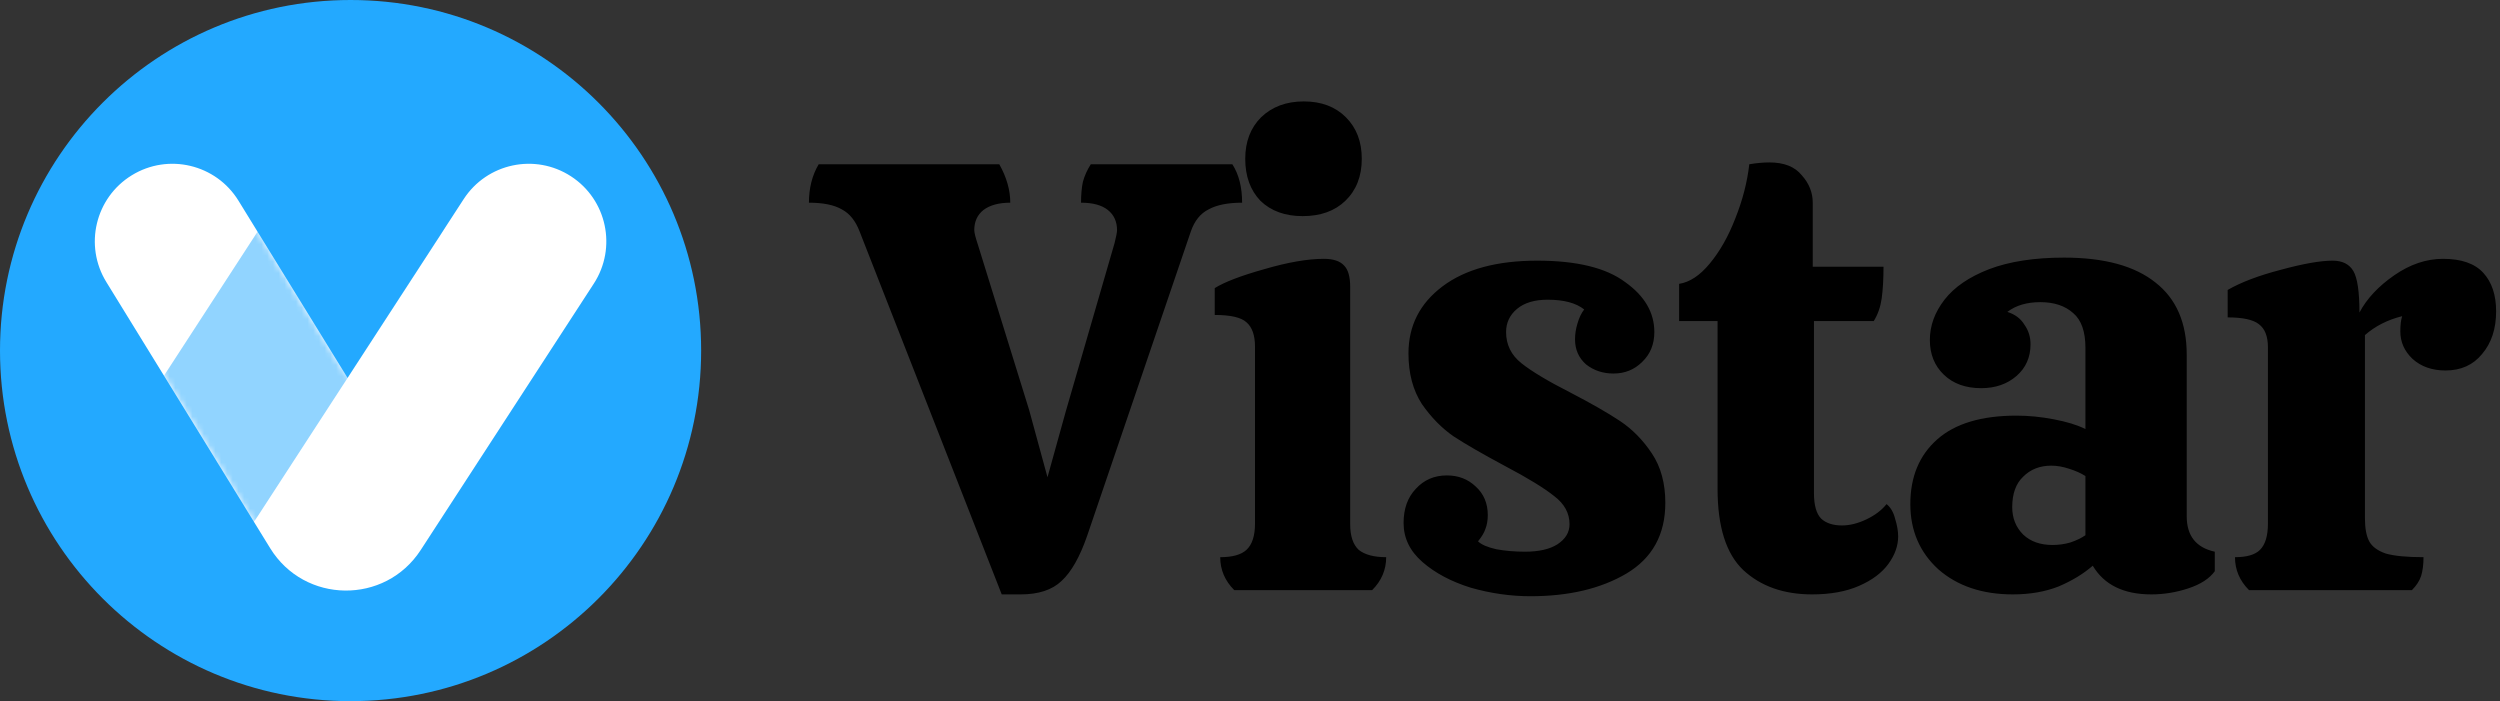 <svg width="435" height="122" viewBox="0 0 435 122" fill="none" xmlns="http://www.w3.org/2000/svg">
    <rect x="0" y="0" width="435" height="122" fill="#333333" stroke="none"/>
    <circle cx="61" cy="61" r="61" fill="#23a9ff" />
    <path fill-rule="evenodd" clip-rule="evenodd"
        d="M22.923 30.503C29.273 26.595 37.588 28.574 41.496 34.923L60.471 65.748L80.68 34.645C84.742 28.393 93.103 26.617 99.355 30.68C105.607 34.742 107.382 43.103 103.32 49.355L73.205 95.704C67.004 105.248 52.974 105.077 47.008 95.384L18.503 49.077C14.595 42.727 16.574 34.412 22.923 30.503Z"
        fill="white" />
    <mask id="mask0_1397_2201" style="mask-type:alpha" maskUnits="userSpaceOnUse" x="16" y="28" width="90" height="75">
        <path opacity="0.5" fill-rule="evenodd" clip-rule="evenodd"
            d="M22.923 30.503C29.273 26.595 37.588 28.574 41.496 34.923L60.471 65.748L80.68 34.645C84.742 28.393 93.103 26.617 99.355 30.68C105.607 34.742 107.382 43.103 103.32 49.355L73.205 95.704C67.004 105.248 52.974 105.077 47.008 95.384L18.503 49.077C14.595 42.727 16.574 34.412 22.923 30.503Z"
            fill="white" />
    </mask>
    <g mask="url(#mask0_1397_2201)">
        <path fill-rule="evenodd" clip-rule="evenodd"
            d="M72.695 22.181C78.947 26.244 80.722 34.605 76.66 40.857L44.822 89.857C40.76 96.109 32.398 97.884 26.146 93.822C19.894 89.76 18.119 81.398 22.181 75.146L54.019 26.146C58.081 19.894 66.443 18.119 72.695 22.181Z"
            fill="#23a9ff" />
    </g>
    <path
        d="M214.43 28.581C215.562 30.35 216.129 32.58 216.129 35.269C213.652 35.269 211.705 35.658 210.29 36.437C208.874 37.144 207.848 38.418 207.211 40.258L189.163 93.234C187.89 96.914 186.403 99.532 184.705 101.089C183.077 102.646 180.706 103.425 177.592 103.425H174.301L149.565 40.258C148.857 38.418 147.831 37.144 146.486 36.437C145.142 35.658 143.231 35.269 140.754 35.269C140.754 32.721 141.32 30.492 142.452 28.581H173.876C175.15 30.846 175.787 33.075 175.787 35.269C173.805 35.269 172.248 35.694 171.116 36.543C170.054 37.392 169.523 38.56 169.523 40.046C169.523 40.471 169.736 41.32 170.16 42.594L179.078 71.364L182.263 83.042L185.448 71.576L193.941 42.276C194.224 41.143 194.365 40.4 194.365 40.046C194.365 38.56 193.835 37.392 192.773 36.543C191.711 35.694 190.154 35.269 188.102 35.269C188.102 33.853 188.208 32.65 188.42 31.659C188.703 30.598 189.163 29.572 189.8 28.581H214.43ZM236.949 27.625C236.949 30.669 235.993 33.11 234.083 34.95C232.242 36.72 229.765 37.605 226.651 37.605C223.608 37.605 221.166 36.72 219.326 34.95C217.557 33.11 216.672 30.669 216.672 27.625C216.672 24.653 217.592 22.246 219.432 20.406C221.343 18.566 223.82 17.646 226.863 17.646C229.907 17.646 232.349 18.566 234.189 20.406C236.029 22.246 236.949 24.653 236.949 27.625ZM234.932 91.216C234.932 93.269 235.427 94.755 236.418 95.675C237.48 96.525 239.072 96.949 241.195 96.949C241.195 99.143 240.381 101.054 238.754 102.682H214.761C213.133 101.054 212.319 99.143 212.319 96.949C214.443 96.949 215.964 96.525 216.884 95.675C217.875 94.755 218.371 93.234 218.371 91.11V60.323C218.371 58.342 217.875 56.926 216.884 56.077C215.964 55.227 214.124 54.803 211.364 54.803V50.132C213.062 49.07 215.929 47.973 219.963 46.841C224.068 45.637 227.536 45.036 230.367 45.036C231.995 45.036 233.162 45.425 233.87 46.204C234.578 46.911 234.932 48.15 234.932 49.919V91.216ZM266.305 103.744C262.837 103.744 259.369 103.248 255.901 102.257C252.504 101.196 249.709 99.709 247.515 97.798C245.32 95.888 244.223 93.623 244.223 91.004C244.223 88.527 244.931 86.545 246.347 85.059C247.762 83.502 249.567 82.723 251.761 82.723C253.743 82.723 255.406 83.36 256.751 84.634C258.166 85.908 258.874 87.572 258.874 89.624C258.874 90.544 258.732 91.358 258.449 92.066C258.237 92.703 257.812 93.41 257.175 94.189C257.741 94.755 258.803 95.215 260.36 95.569C261.917 95.852 263.58 95.994 265.35 95.994C267.756 95.994 269.632 95.569 270.976 94.72C272.392 93.8 273.1 92.632 273.1 91.216C273.1 89.305 272.215 87.678 270.446 86.333C268.676 84.917 265.845 83.183 261.953 81.131C257.989 79.008 254.981 77.274 252.929 75.929C250.876 74.513 249.036 72.638 247.408 70.302C245.851 67.896 245.073 64.959 245.073 61.491C245.073 56.678 247.054 52.786 251.018 49.813C254.981 46.841 260.466 45.354 267.473 45.354C274.338 45.354 279.434 46.593 282.76 49.07C286.158 51.476 287.856 54.378 287.856 57.775C287.856 59.898 287.148 61.633 285.733 62.977C284.388 64.322 282.725 64.994 280.743 64.994C278.903 64.994 277.311 64.463 275.966 63.402C274.692 62.27 274.055 60.819 274.055 59.049C274.055 58.129 274.197 57.209 274.48 56.289C274.763 55.298 275.152 54.484 275.647 53.847C274.232 52.715 272.109 52.149 269.278 52.149C267.013 52.149 265.244 52.679 263.97 53.741C262.696 54.803 262.059 56.148 262.059 57.775C262.059 59.969 262.943 61.774 264.713 63.19C266.482 64.605 269.313 66.304 273.206 68.285C276.886 70.196 279.788 71.859 281.911 73.275C284.034 74.691 285.874 76.566 287.431 78.902C288.989 81.237 289.767 84.103 289.767 87.501C289.767 93.021 287.502 97.126 282.973 99.816C278.514 102.434 272.958 103.744 266.305 103.744ZM315.629 55.864V85.802C315.629 87.925 316.054 89.412 316.903 90.261C317.752 91.039 318.956 91.429 320.513 91.429C321.857 91.429 323.273 91.075 324.759 90.367C326.245 89.659 327.413 88.775 328.262 87.713C328.97 88.279 329.466 89.129 329.749 90.261C330.103 91.393 330.28 92.419 330.28 93.34C330.28 94.967 329.713 96.56 328.581 98.117C327.449 99.674 325.75 100.948 323.485 101.939C321.22 102.93 318.496 103.425 315.311 103.425C310.356 103.425 306.358 102.01 303.314 99.178C300.342 96.347 298.856 91.641 298.856 85.059V55.864H292.167V49.389C294.007 49.105 295.777 47.938 297.475 45.885C299.245 43.762 300.731 41.143 301.934 38.029C303.208 34.844 304.022 31.695 304.376 28.581C305.65 28.368 306.818 28.262 307.879 28.262C310.427 28.262 312.303 29.005 313.506 30.492C314.78 31.907 315.417 33.499 315.417 35.269V46.416H327.732C327.732 48.539 327.625 50.379 327.413 51.936C327.201 53.423 326.741 54.732 326.033 55.864H315.629ZM332.398 87.713C332.398 82.971 333.955 79.22 337.069 76.46C340.183 73.7 344.783 72.32 350.87 72.32C352.993 72.32 355.152 72.532 357.346 72.957C359.611 73.381 361.451 73.947 362.866 74.655V60.535C362.866 57.705 362.159 55.687 360.743 54.484C359.328 53.21 357.417 52.573 355.01 52.573C352.675 52.573 350.764 53.139 349.278 54.272C350.622 54.697 351.613 55.44 352.25 56.501C352.958 57.492 353.312 58.625 353.312 59.898C353.312 62.163 352.498 64.004 350.87 65.419C349.242 66.835 347.19 67.542 344.713 67.542C342.023 67.542 339.865 66.764 338.237 65.207C336.609 63.65 335.795 61.633 335.795 59.155C335.795 56.678 336.644 54.343 338.343 52.149C340.041 49.955 342.625 48.185 346.093 46.841C349.631 45.496 353.984 44.824 359.151 44.824C366.157 44.824 371.465 46.274 375.075 49.176C378.685 52.007 380.489 56.183 380.489 61.703V89.836C380.489 93.234 382.117 95.286 385.373 95.994V99.391C384.453 100.665 382.931 101.656 380.808 102.363C378.685 103.071 376.526 103.425 374.332 103.425C369.519 103.425 366.122 101.762 364.14 98.435C362.512 99.851 360.531 101.054 358.195 102.045C355.86 102.965 353.206 103.425 350.233 103.425C344.925 103.425 340.608 101.974 337.281 99.072C334.026 96.1 332.398 92.313 332.398 87.713ZM362.866 82.83C362.088 82.334 361.132 81.909 360 81.556C358.938 81.202 357.912 81.025 356.921 81.025C354.94 81.025 353.312 81.662 352.038 82.936C350.764 84.139 350.127 85.908 350.127 88.244C350.127 90.155 350.764 91.747 352.038 93.021C353.312 94.224 355.01 94.826 357.134 94.826C358.195 94.826 359.221 94.684 360.212 94.401C361.274 94.047 362.159 93.623 362.866 93.127V82.83ZM425.089 45.036C428.274 45.036 430.609 45.85 432.096 47.477C433.582 49.105 434.325 51.335 434.325 54.166C434.325 57.209 433.511 59.686 431.883 61.597C430.326 63.508 428.203 64.463 425.514 64.463C423.178 64.463 421.267 63.791 419.781 62.446C418.365 61.102 417.658 59.509 417.658 57.669C417.658 56.537 417.764 55.652 417.976 55.015C415.428 55.652 413.27 56.749 411.5 58.306V90.155C411.5 91.924 411.748 93.269 412.243 94.189C412.739 95.109 413.694 95.817 415.11 96.312C416.596 96.737 418.79 96.949 421.692 96.949C421.692 98.223 421.55 99.32 421.267 100.24C420.984 101.089 420.453 101.903 419.675 102.682H391.329C389.702 101.054 388.888 99.143 388.888 96.949C390.94 96.949 392.391 96.525 393.24 95.675C394.16 94.755 394.62 93.234 394.62 91.11V60.429C394.62 58.518 394.09 57.174 393.028 56.395C392.037 55.617 390.232 55.227 387.614 55.227V50.45C389.949 49.105 393.028 47.938 396.85 46.947C400.742 45.885 403.75 45.354 405.874 45.354C407.572 45.354 408.775 45.956 409.483 47.159C410.191 48.362 410.545 50.769 410.545 54.378C411.819 51.972 413.836 49.813 416.596 47.902C419.356 45.991 422.187 45.036 425.089 45.036Z"
        fill="black" />
</svg>